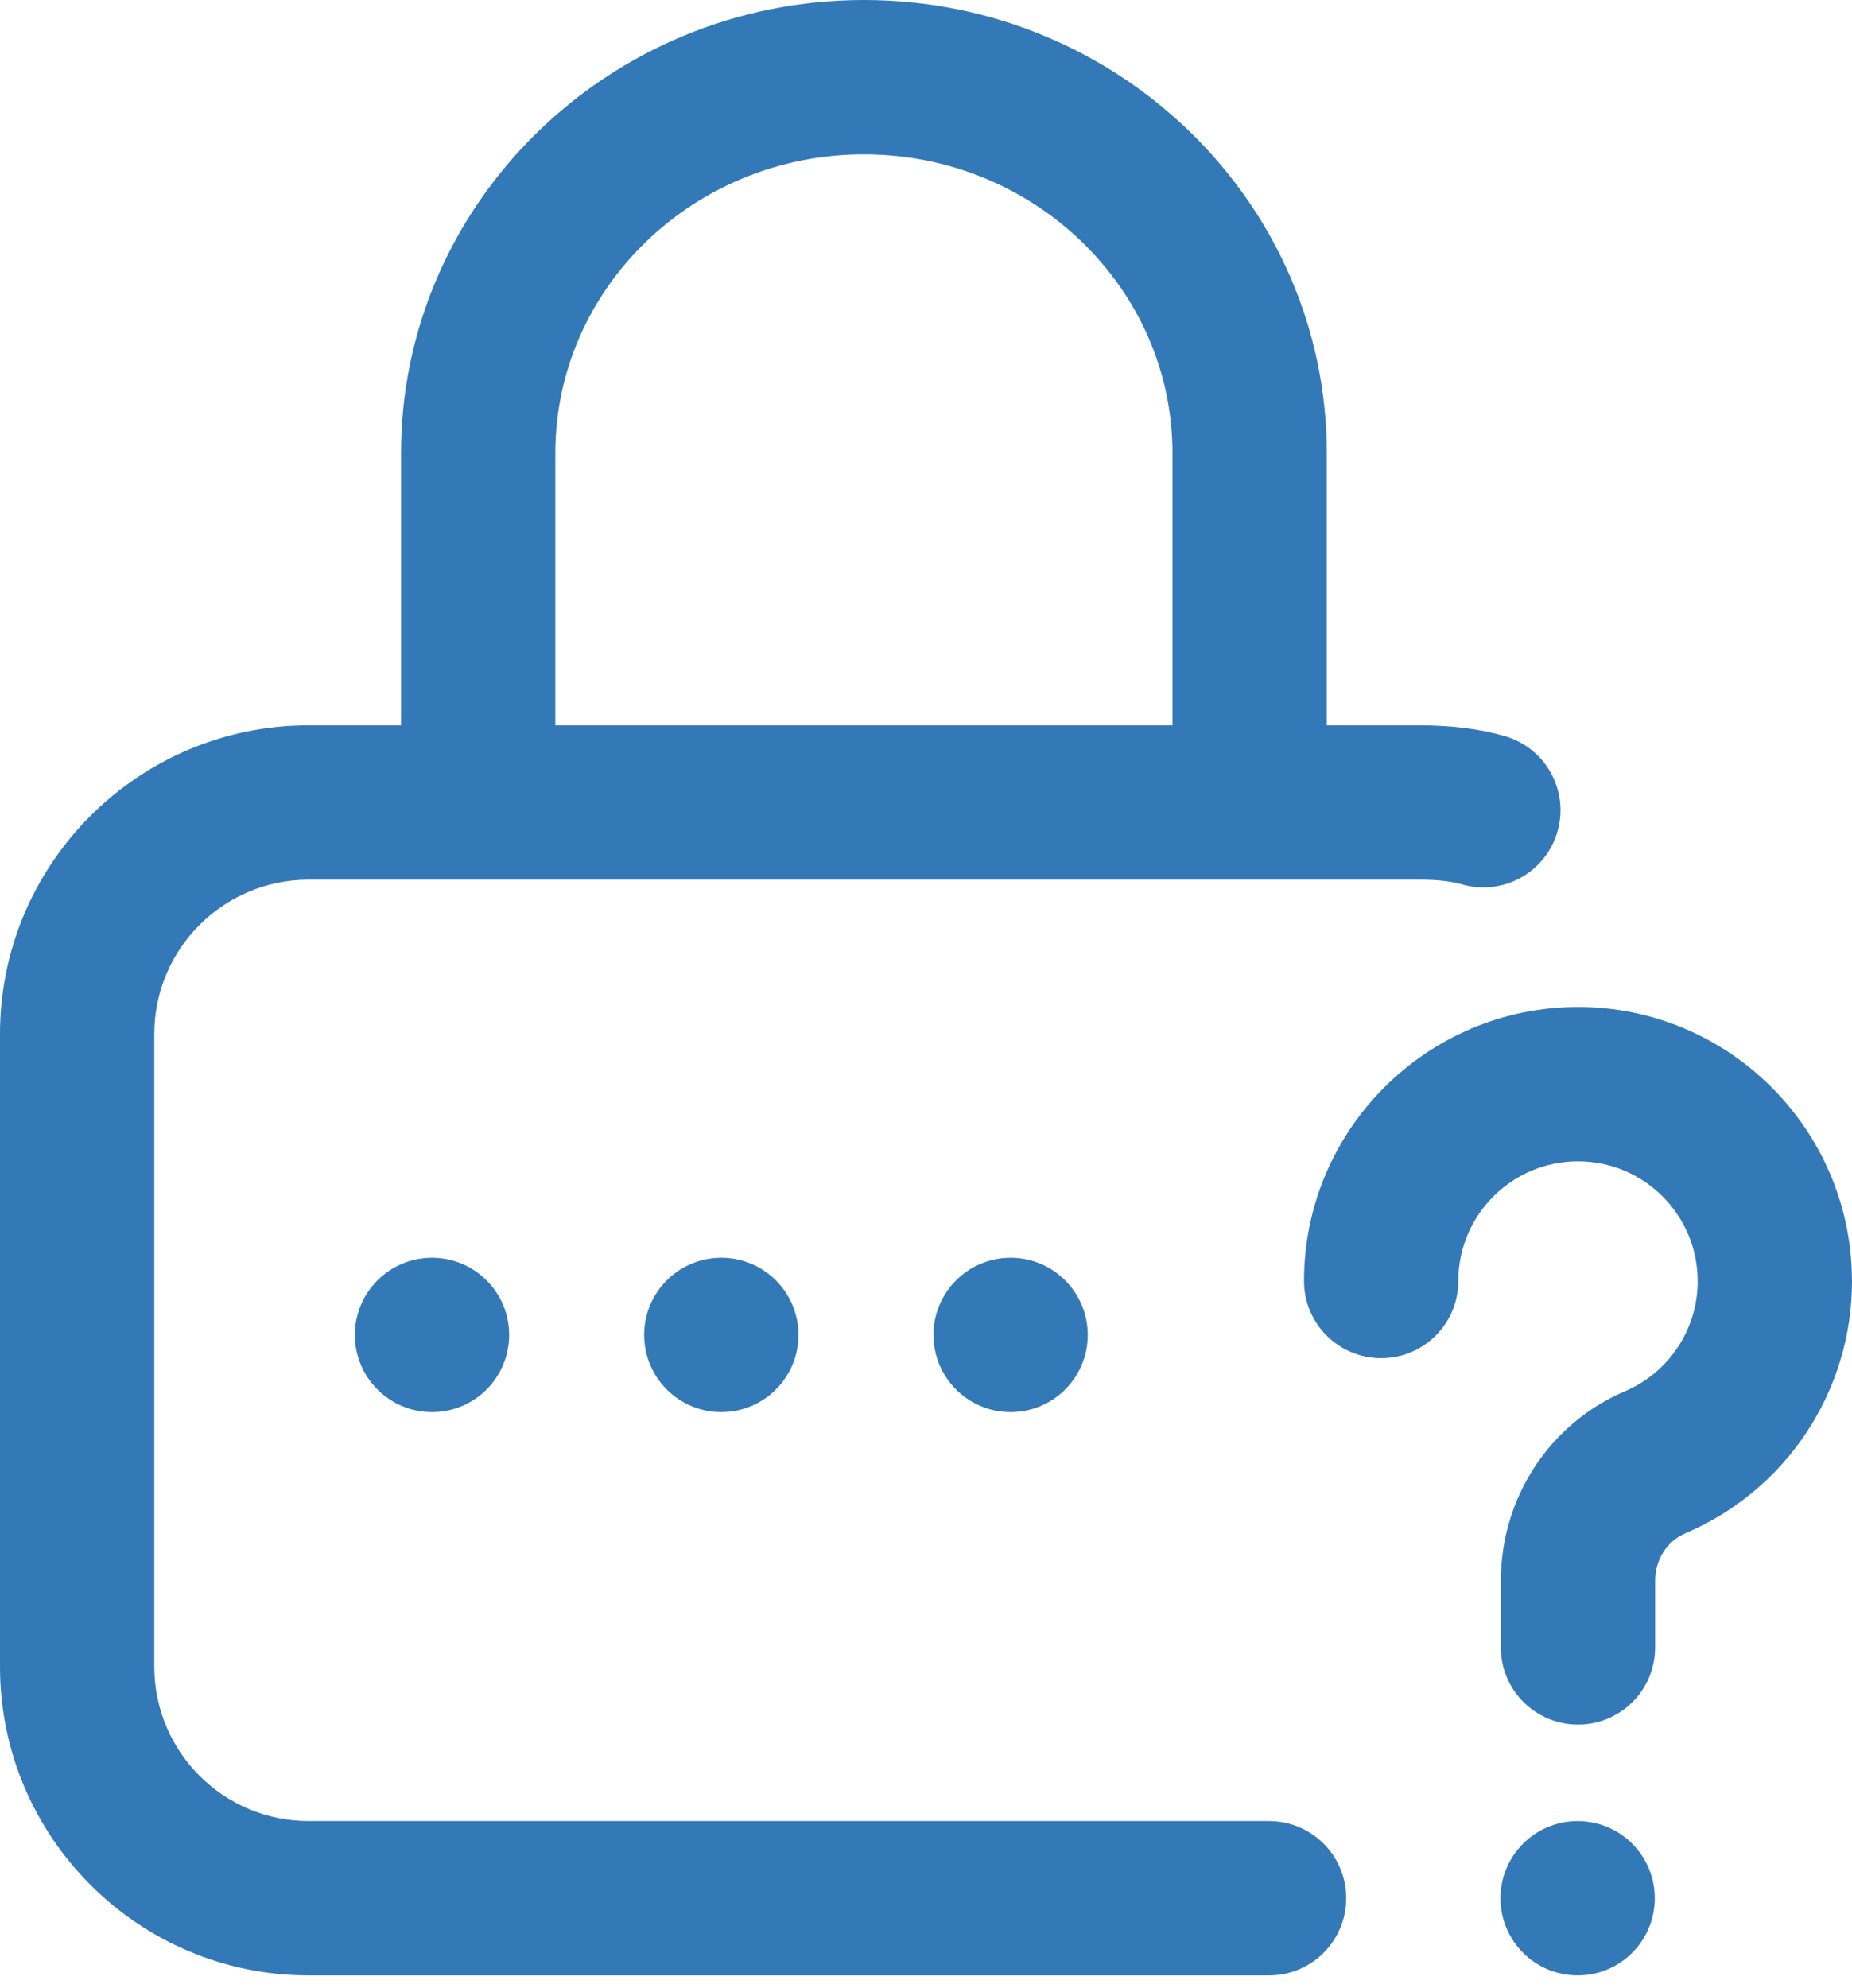 <svg width="82" height="88" viewBox="0 0 82 88" fill="none" xmlns="http://www.w3.org/2000/svg">
<path d="M44.747 62.509C46.633 62.509 48.162 60.98 48.162 59.093C48.162 57.206 46.633 55.677 44.747 55.677C42.86 55.677 41.331 57.206 41.331 59.093C41.331 60.98 42.86 62.509 44.747 62.509Z" fill="#3379B7"/>
<path d="M56.19 80.612H13.663C9.896 80.612 6.832 77.547 6.832 73.781V45.771C6.832 42.004 9.896 38.94 13.663 38.94H62.85C63.628 38.94 64.245 39.008 64.737 39.149C66.55 39.669 68.442 38.62 68.961 36.806C69.481 34.993 68.432 33.102 66.618 32.582C65.506 32.263 64.274 32.108 62.85 32.108H58.745V20.062C58.745 9 49.551 0 38.25 0C26.95 0 17.756 9 17.756 20.062V32.108H13.663C6.129 32.108 0 38.237 0 45.771V73.781C0 81.315 6.129 87.444 13.663 87.444H56.19C58.076 87.444 59.605 85.915 59.605 84.028C59.605 82.141 58.076 80.612 56.19 80.612ZM24.587 20.062C24.587 12.767 30.716 6.832 38.25 6.832C45.784 6.832 51.913 12.767 51.913 20.062V32.108H24.587V20.062V20.062Z" fill="#3379B7"/>
<path d="M31.937 62.509C33.824 62.509 35.353 60.98 35.353 59.093C35.353 57.206 33.824 55.677 31.937 55.677C30.051 55.677 28.521 57.206 28.521 59.093C28.521 60.98 30.051 62.509 31.937 62.509Z" fill="#3379B7"/>
<path d="M81.997 56.567C81.922 49.942 76.51 44.576 69.868 44.576C63.179 44.576 57.737 50.017 57.737 56.706C57.737 58.593 59.267 60.122 61.153 60.122C63.04 60.122 64.569 58.593 64.569 56.706C64.569 53.784 66.946 51.407 69.868 51.407C72.79 51.407 75.166 53.784 75.166 56.706C75.166 56.737 75.167 56.768 75.168 56.799C75.132 58.89 73.876 60.763 71.946 61.587C68.609 63.012 66.452 66.304 66.452 69.973V72.927C66.452 74.813 67.981 76.342 69.868 76.342C71.754 76.342 73.284 74.813 73.284 72.927V69.973C73.284 69.044 73.812 68.219 74.629 67.87C79.108 65.958 82.001 61.575 82 56.705C82 56.659 81.999 56.613 81.997 56.567Z" fill="#3379B7"/>
<path d="M69.852 87.444C71.739 87.444 73.268 85.915 73.268 84.028C73.268 82.142 71.739 80.612 69.852 80.612C67.966 80.612 66.436 82.142 66.436 84.028C66.436 85.915 67.966 87.444 69.852 87.444Z" fill="#3379B7"/>
<path d="M19.128 62.509C21.015 62.509 22.544 60.98 22.544 59.093C22.544 57.206 21.015 55.677 19.128 55.677C17.242 55.677 15.712 57.206 15.712 59.093C15.712 60.98 17.242 62.509 19.128 62.509Z" fill="#3379B7"/>
</svg>
